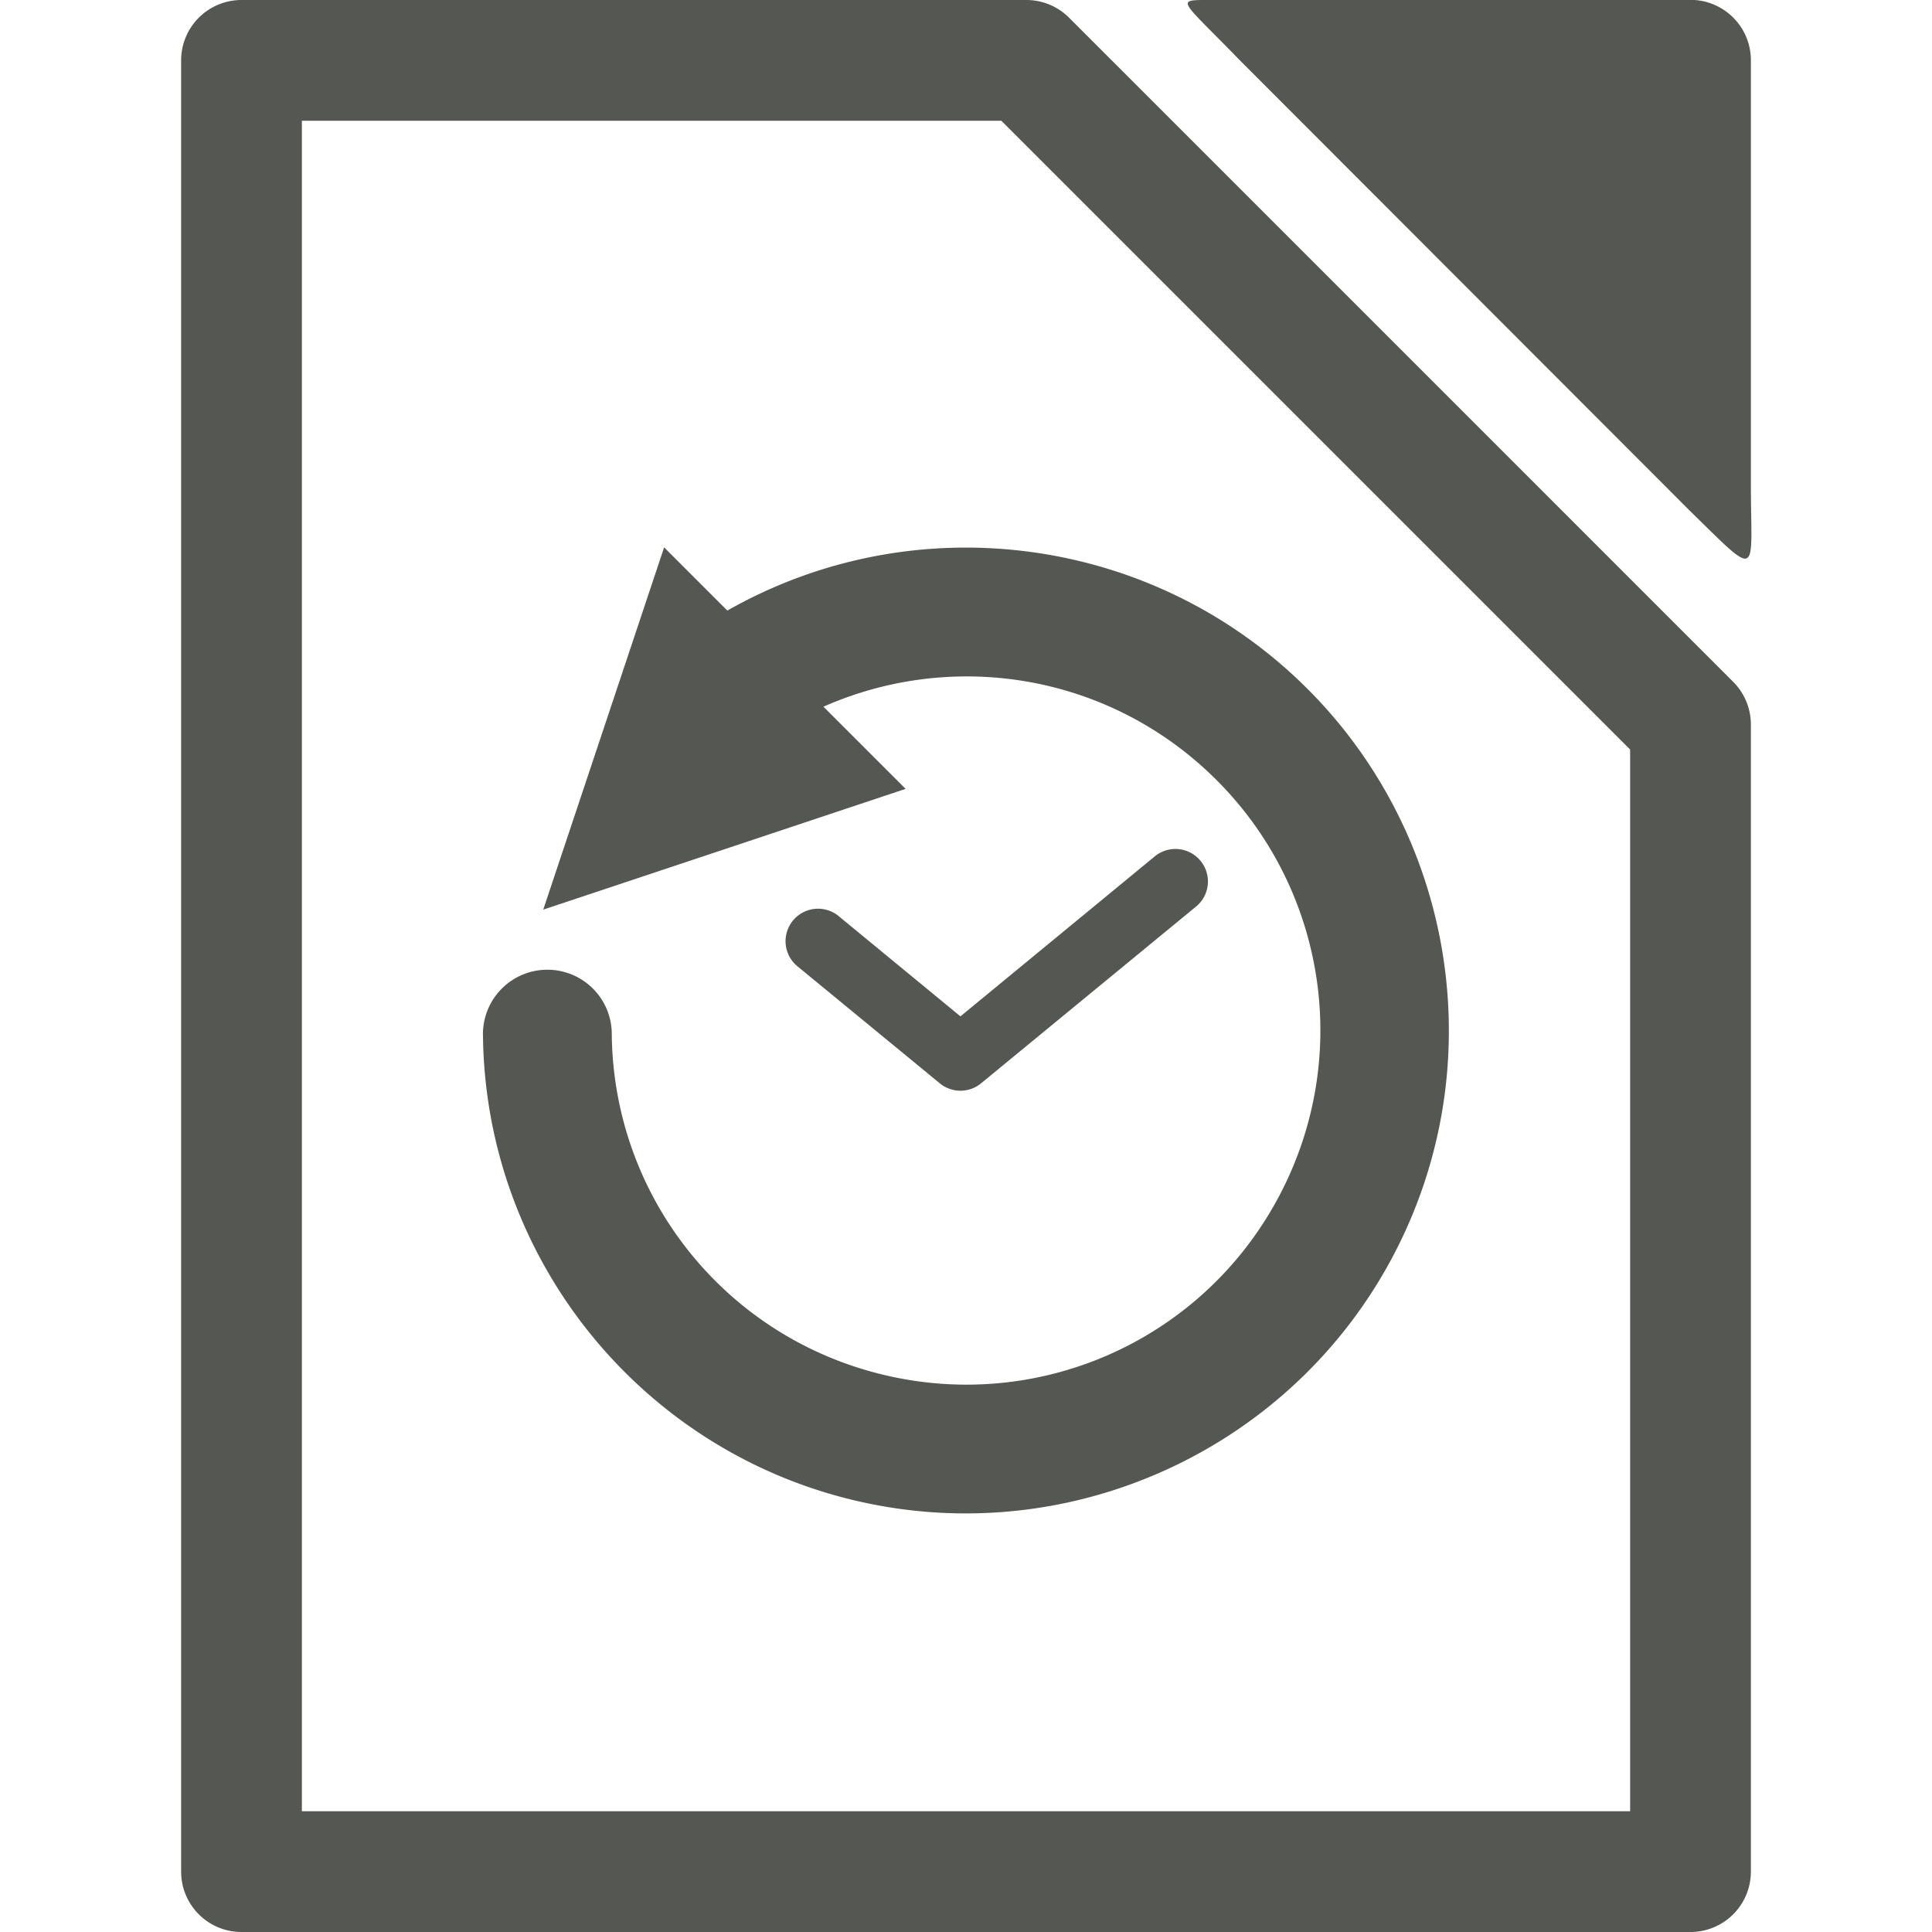 <svg xmlns="http://www.w3.org/2000/svg" viewBox="0 0 32 32">
 <path
     style="fill:#555753"
     d="M 28 -0.002 L 20 0 C 19.453 0 19.567 1.049992e-07 20.537 1 L 28 8.471 C 29.172 9.616 29 9.539 29 8 L 29 0.998 C 29 0.446 28.552 -0.002 28 -0.002 z M 4 0 A 1 1 0 0 0 3 1 L 3 31 A 1 1 0 0 0 4 32 L 28 32 A 1 1 0 0 0 29 31 L 29 12 A 1 1 0 0 0 28.707 11.293 L 17.707 0.293 A 1 1 0 0 0 17 0 L 4 0 z M 5 2 L 16.586 2 L 27 12.414 L 27 30 L 5 30 L 5 2 z M 11 9.066 L 8.998 15.066 C 8.999 15.067 15 13.066 15 13.066 L 13.639 11.705 C 15.692 10.798 18.119 11.127 19.861 12.65 C 21.894 14.428 22.453 17.347 21.219 19.748 C 19.985 22.15 17.287 23.395 14.658 22.777 C 12.03 22.16 10.168 19.844 10.133 17.145 A 1.067 1.067 0 1 0 8 17.172 C 8.048 20.84 10.599 24.016 14.17 24.855 C 17.741 25.694 21.439 23.986 23.115 20.723 C 24.792 17.46 24.027 13.46 21.266 11.045 C 19.885 9.837 18.178 9.178 16.439 9.082 C 14.934 8.999 13.407 9.34 12.047 10.113 L 11 9.066 z M 19.451 14.062 A 0.538 0.538 0 0 0 19.121 14.189 L 15.908 16.834 L 13.879 15.164 A 0.538 0.538 0 0 0 13.195 15.994 L 15.566 17.943 A 0.538 0.538 0 0 0 16.25 17.943 L 19.805 15.02 A 0.538 0.538 0 0 0 19.451 14.062 z "
     />
 </svg>
